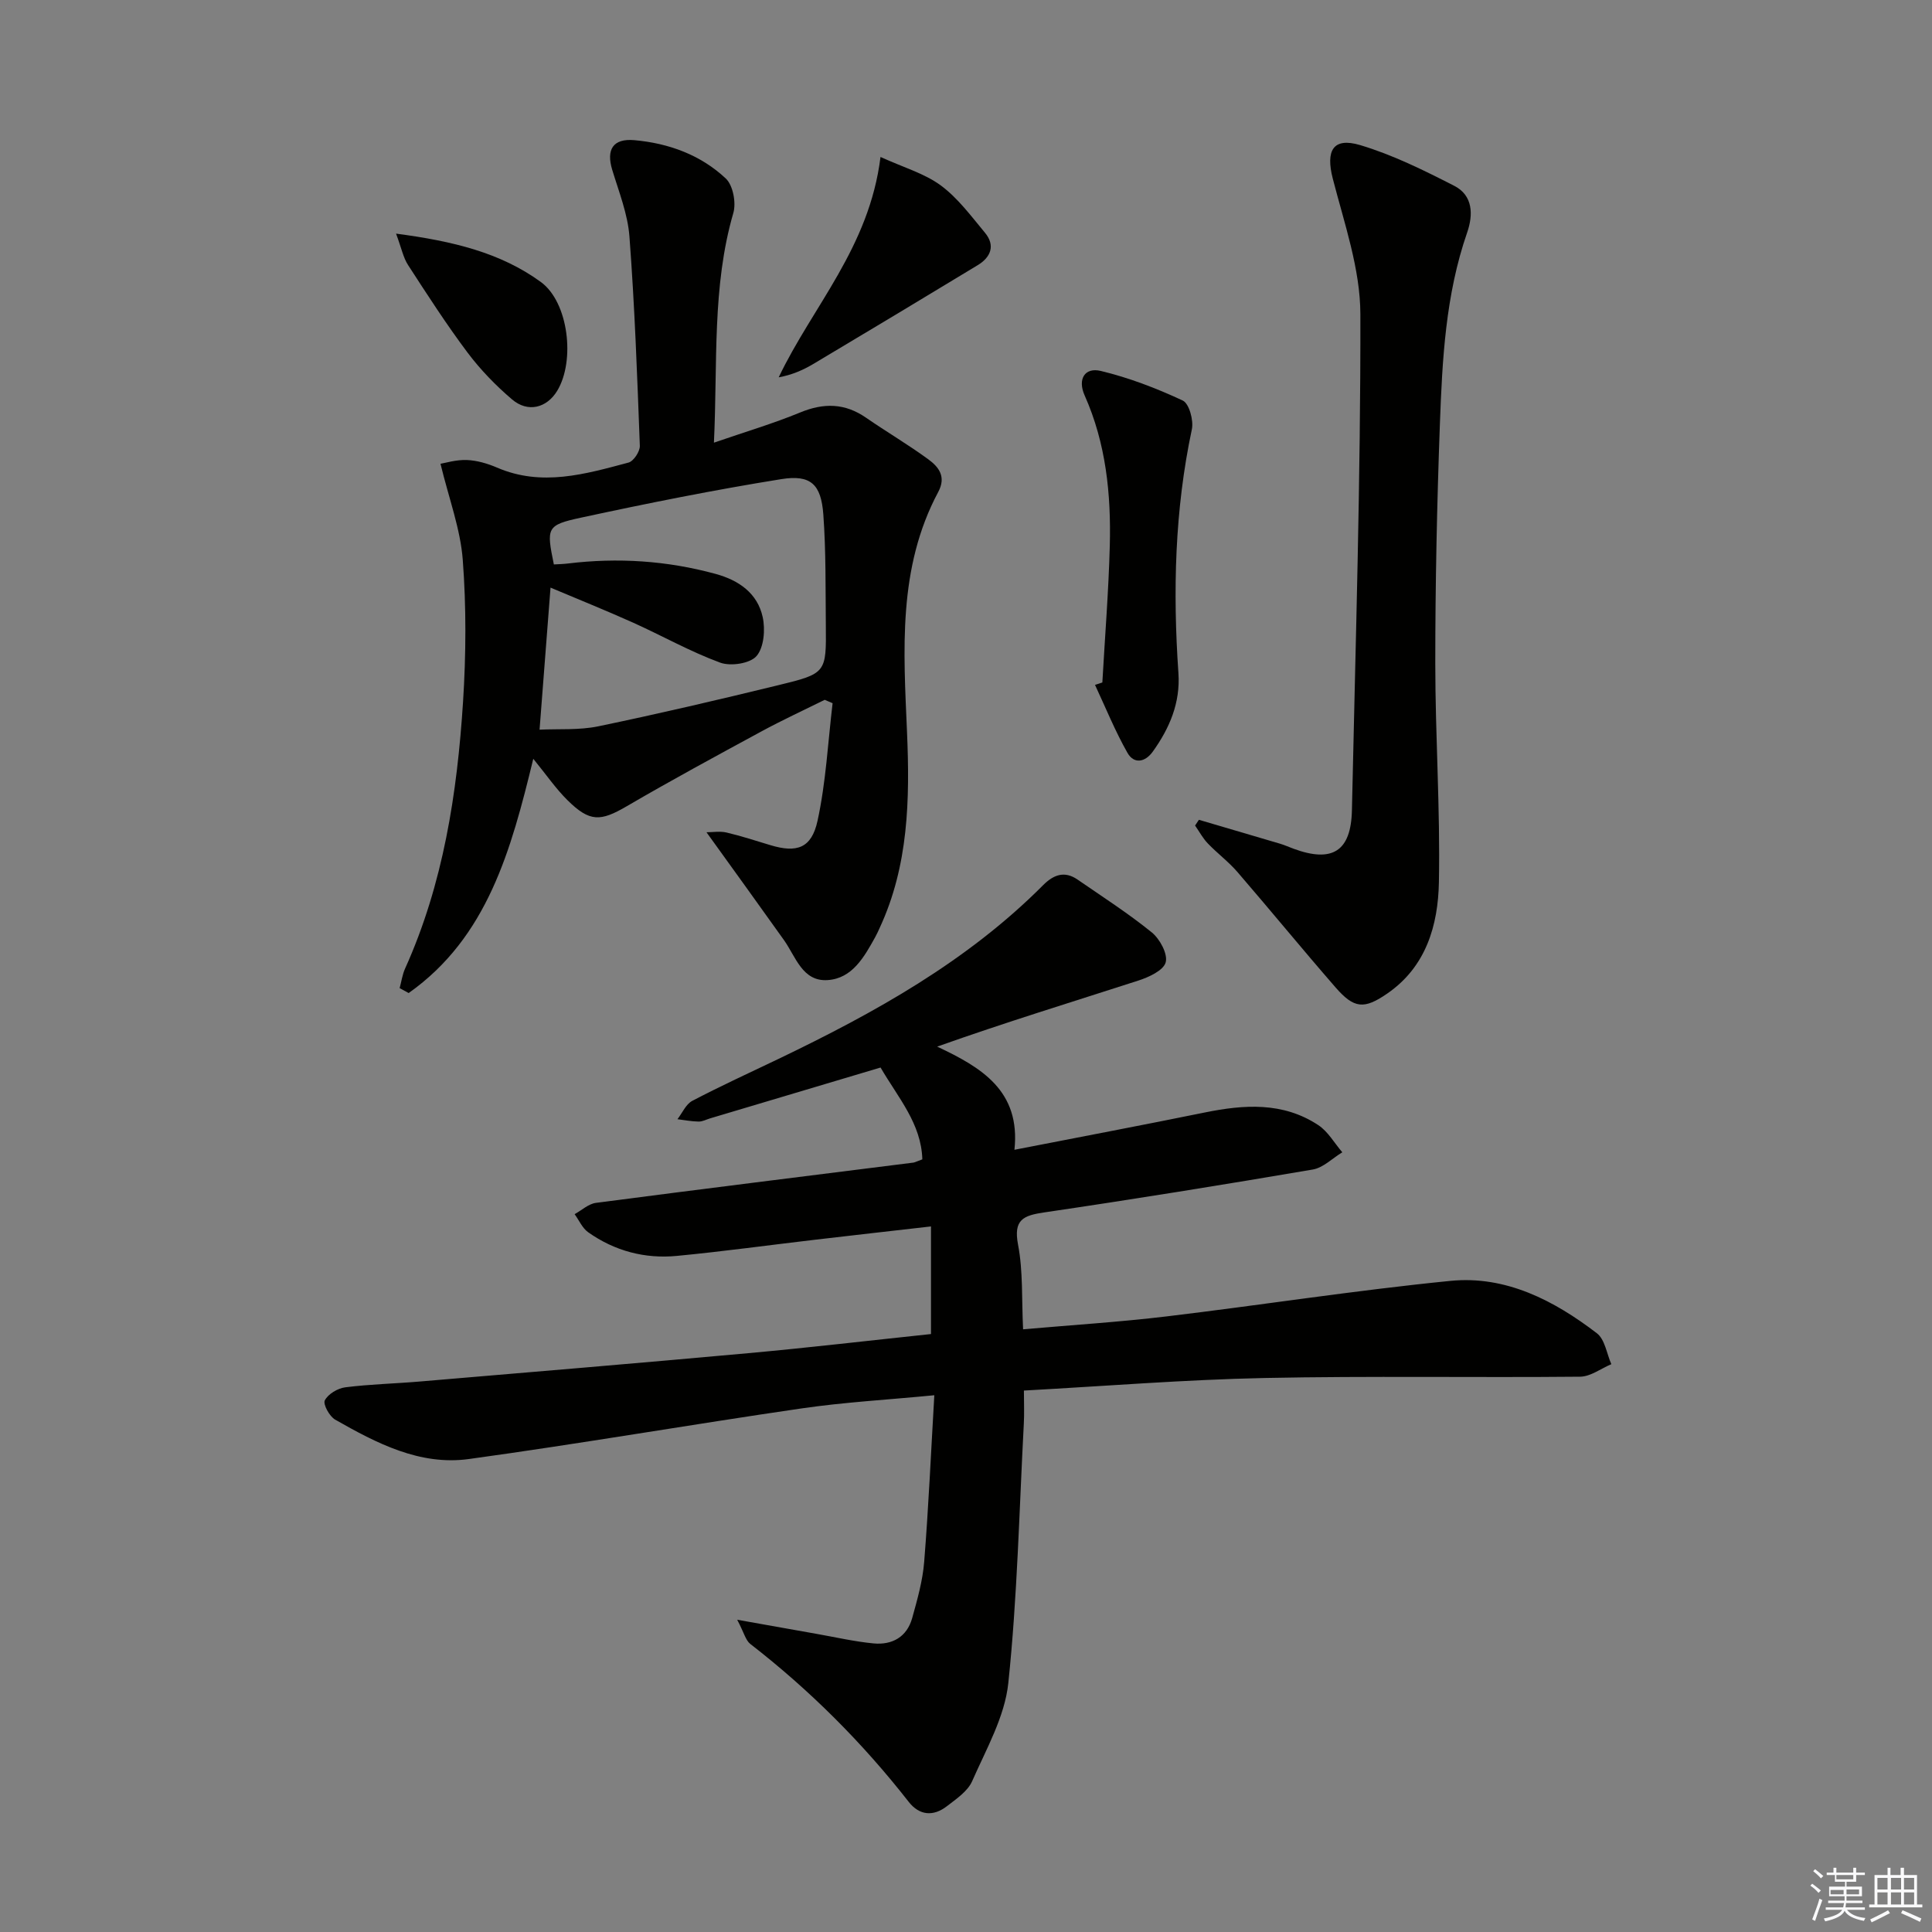 <svg enable-background="new 0 0 400 400" viewBox="0 0 400 400" xmlns="http://www.w3.org/2000/svg"><rect x="0" y="0" width="400" height="400" fill="#808080" stroke="none"/><g fill="#010100"><path d="m190.96 240.03c-.22-7.4-4.98-12.71-8.65-19.01-11.84 3.53-23.55 7.02-35.27 10.52-.8.24-1.6.68-2.39.67-1.47-.02-2.93-.31-4.39-.49 1-1.29 1.74-3.09 3.05-3.79 5.87-3.08 11.91-5.84 17.9-8.71 19.87-9.54 39.03-20.16 54.77-35.97 2.13-2.14 4.41-3 7.09-1.16 5.19 3.58 10.52 7 15.4 10.96 1.67 1.36 3.35 4.47 2.87 6.2-.46 1.68-3.52 3.08-5.7 3.78-13.71 4.43-27.49 8.64-41.61 13.66 9.18 4.32 17.3 9.14 16 21.36 13.69-2.67 26.54-5.1 39.35-7.71 8.18-1.67 16.23-2.23 23.55 2.6 2.02 1.33 3.34 3.72 4.98 5.63-2.04 1.23-3.94 3.2-6.13 3.57-18.48 3.15-36.99 6.14-55.54 8.87-4.38.64-6.46 1.49-5.46 6.71 1.05 5.47.73 11.21 1.04 17.5 10.24-.9 20-1.51 29.69-2.67 19.62-2.35 39.16-5.41 58.81-7.36 11.43-1.13 21.41 4.04 30.3 10.85 1.66 1.27 2.03 4.22 2.99 6.4-2.15.9-4.3 2.57-6.47 2.59-21.78.21-43.57-.18-65.35.27-16.42.34-32.82 1.67-49.8 2.6 0 2.63.1 4.75-.02 6.86-.95 17.91-1.34 35.88-3.21 53.7-.73 6.97-4.58 13.69-7.49 20.32-.92 2.09-3.28 3.67-5.22 5.17-2.79 2.17-5.68 1.95-7.9-.88-9.59-12.27-20.51-23.17-32.81-32.71-.96-.74-1.28-2.3-2.71-5.01 6.53 1.16 11.49 2.05 16.46 2.93 3.92.69 7.81 1.59 11.76 1.97 3.86.37 6.92-1.33 8.01-5.25 1.06-3.82 2.17-7.71 2.48-11.62.9-11.23 1.4-22.49 2.1-34.51-9.78.95-18.7 1.44-27.5 2.73-22.99 3.35-45.88 7.32-68.89 10.48-10.14 1.39-19.1-3.29-27.66-8.16-1.18-.67-2.55-3.2-2.14-3.99.68-1.31 2.66-2.5 4.23-2.7 5.1-.65 10.27-.76 15.41-1.2 22.68-1.92 45.37-3.81 68.03-5.87 12.57-1.14 25.11-2.62 37.83-3.96 0-7.49 0-14.58 0-22.28-8.16.93-16.03 1.82-23.89 2.74-9.57 1.12-19.12 2.44-28.71 3.36-6.64.64-12.9-1.02-18.38-4.9-1.21-.86-1.88-2.47-2.8-3.74 1.47-.81 2.87-2.14 4.42-2.34 21.91-2.87 43.84-5.58 65.76-8.34.49-.12.95-.37 1.81-.67z"/><path d="m82.74 204.58c.37-1.35.56-2.79 1.13-4.05 7.92-17.57 10.78-36.28 12-55.25.62-9.76.68-19.63-.06-29.37-.48-6.37-2.84-12.59-4.61-19.89.97-.16 3.22-.86 5.43-.78 2.1.08 4.29.72 6.25 1.56 9.27 4.01 18.28 1.36 27.25-1.03 1.05-.28 2.38-2.3 2.34-3.47-.54-14.45-1.06-28.91-2.15-43.32-.35-4.67-2.18-9.25-3.56-13.8-1.28-4.2.13-6.55 4.57-6.16 7.09.63 13.73 3.04 18.94 7.94 1.5 1.41 2.17 5.02 1.56 7.13-4.44 15.29-3.23 30.93-4.02 47.56 6.45-2.23 12.27-3.95 17.85-6.25 4.89-2.02 9.26-1.95 13.64 1.08 4.24 2.93 8.7 5.55 12.86 8.59 2.17 1.58 3.8 3.59 2.09 6.79-8.41 15.74-7.18 32.79-6.46 49.75.59 13.87.34 27.62-5.69 40.56-.28.6-.54 1.22-.87 1.8-2.29 4.13-4.76 8.63-9.91 8.95-5.19.32-6.56-4.83-9-8.27-5.17-7.27-10.4-14.49-16.05-22.34 1.3 0 2.78-.26 4.13.05 3.07.72 6.07 1.71 9.1 2.62 5.44 1.64 8.51.68 9.76-5.03 1.74-7.97 2.15-16.22 3.12-24.36-.54-.23-1.08-.47-1.63-.7-4.38 2.17-8.83 4.22-13.12 6.55-9.35 5.07-18.7 10.13-27.88 15.49-5.42 3.16-7.64 3.31-12.25-1.25-2.42-2.39-4.38-5.26-7.09-8.58-4.58 18.85-9.48 36.96-25.8 48.5-.62-.34-1.25-.68-1.87-1.02zm28.97-53.51c3.96-.19 8.17.13 12.14-.69 12.48-2.59 24.9-5.5 37.29-8.52 9.93-2.41 9.94-2.56 9.84-12.39-.08-7.66.04-15.33-.52-22.96-.46-6.24-2.6-8.29-8.7-7.31-13.89 2.23-27.7 5-41.45 7.97-7.2 1.55-7.19 2.09-5.64 9.69.93-.06 1.91-.07 2.88-.19 10.34-1.26 20.54-.6 30.6 2.15 4.84 1.32 8.68 4.01 9.76 8.95.56 2.57.26 6.28-1.28 8.06-1.34 1.55-5.36 2.16-7.53 1.36-6.2-2.28-12.01-5.57-18.05-8.29-5.62-2.52-11.33-4.82-17.07-7.24-.79 10.28-1.5 19.54-2.27 29.41z"/><path d="m248.22 169.73c5.6 1.65 11.2 3.29 16.8 4.95.95.28 1.86.7 2.79 1.04 8.04 2.96 11.9.53 12.09-7.94.74-34.25 1.82-68.5 1.75-102.75-.02-9.37-3.34-18.82-5.72-28.08-1.47-5.74.03-8.59 5.67-6.91 6.74 2.01 13.18 5.21 19.48 8.43 3.88 1.98 3.97 5.95 2.68 9.67-4.48 12.9-5.16 26.36-5.65 39.78-.6 16.45-.95 32.91-.95 49.37 0 15.12 1.04 30.25.75 45.36-.17 8.89-2.63 17.5-10.69 23.05-4.8 3.31-6.87 3.14-10.72-1.28-6.87-7.89-13.49-15.99-20.33-23.91-1.84-2.13-4.15-3.84-6.1-5.88-1.04-1.08-1.77-2.46-2.64-3.71.26-.39.52-.79.79-1.19z"/><path d="m228.23 141.3c.53-9.43 1.29-18.86 1.54-28.29.28-10.68-.78-21.21-5.21-31.15-1.5-3.37.03-5.86 3.35-5.06 5.83 1.4 11.54 3.59 16.97 6.13 1.32.62 2.28 4.12 1.88 5.97-3.55 16.7-3.95 33.53-2.78 50.46.42 6.13-1.82 11.38-5.29 16.23-1.63 2.28-3.93 2.62-5.26.28-2.56-4.51-4.52-9.36-6.72-14.07.51-.16 1.02-.33 1.52-.5z"/><path d="m182.3 32.5c4.78 2.18 9.1 3.4 12.49 5.9 3.53 2.61 6.28 6.35 9.14 9.79 2.18 2.63 1.21 5.06-1.49 6.7-11.31 6.86-22.65 13.67-34.01 20.44-2.14 1.27-4.42 2.29-7.21 2.79 7.04-14.74 18.75-26.86 21.08-45.62z"/><path d="m82 48.37c11.83 1.56 21.64 3.95 29.97 10.01 5.75 4.18 7.15 16.32 3.4 22.52-2.16 3.57-6.07 4.59-9.35 1.8-3.38-2.88-6.55-6.15-9.21-9.69-4.39-5.85-8.36-12.02-12.34-18.16-.98-1.52-1.34-3.44-2.47-6.48z"/></g><path d="m374.8 390.4.4-.4c.7.5 1.3 1 1.8 1.4l-.5.5c-.5-.6-1.1-1.1-1.7-1.5zm1 7.3-.6-.3c.5-1.4 1.1-2.8 1.5-4.3.2.1.4.2.6.3-.5 1.3-1 2.8-1.5 4.3zm-.4-10.3.4-.4c.4.3 1 .8 1.7 1.4l-.5.5c-.4-.5-1-1-1.6-1.5zm2.5.3h1.7v-1h.6v1h3.5v-1h.6v1h1.8v.5h-1.8v1.4h-2v1h3.2v2h-3.2v.9h3.3v.5h-3.4c0 .3-.1.6-.1.9h4v.5h-3.7c.7.9 1.9 1.5 3.8 1.7-.1.2-.2.4-.3.6-2.1-.4-3.5-1.1-4-2.1-.4 1-1.8 1.7-4 2.2-.1-.2-.2-.4-.3-.6 2.1-.4 3.4-1 3.8-1.8h-3.4v-.5h3.6c.1-.3.1-.6.2-.9h-3.3v-.5h3.4c0-.3 0-.6 0-.9h-3.2v-2h3.3v-1h-2.1v-1.4h-1.7v-.5zm1.1 3.5v1h2.7c0-.3 0-.4 0-.4 0-.1 0-.2 0-.2 0-.1 0-.2 0-.3h-2.7zm1.2-3v.9h3.5v-.9zm4.7 3h-2.6v.6.4h2.6z" fill="#fafafb"/><path d="m393.6 386.7h.6v1.5h2.7v6.1h1.1v.6h-11v-.6h1.1v-6.1h2.7v-1.5h.6v1.5h2.1v-1.5zm-2.7 8.8.4.6c-1.2.6-2.5 1.3-3.8 1.9-.1-.2-.2-.4-.3-.6 1.2-.6 2.5-1.2 3.7-1.9zm-2.2-6.7v2.4h2.1v-2.4zm0 3v2.5h2.1v-2.5zm2.8-3v2.4h2.1v-2.4zm0 3v2.5h2.1v-2.5zm6 6.1c-1.4-.7-2.7-1.3-3.9-1.8l.3-.6c1.5.6 2.7 1.2 3.9 1.7zm-1.2-9.1h-2.1v2.4h2.1zm-2.1 3v2.5h2.1v-2.5z" fill="#fafafb"/></svg>